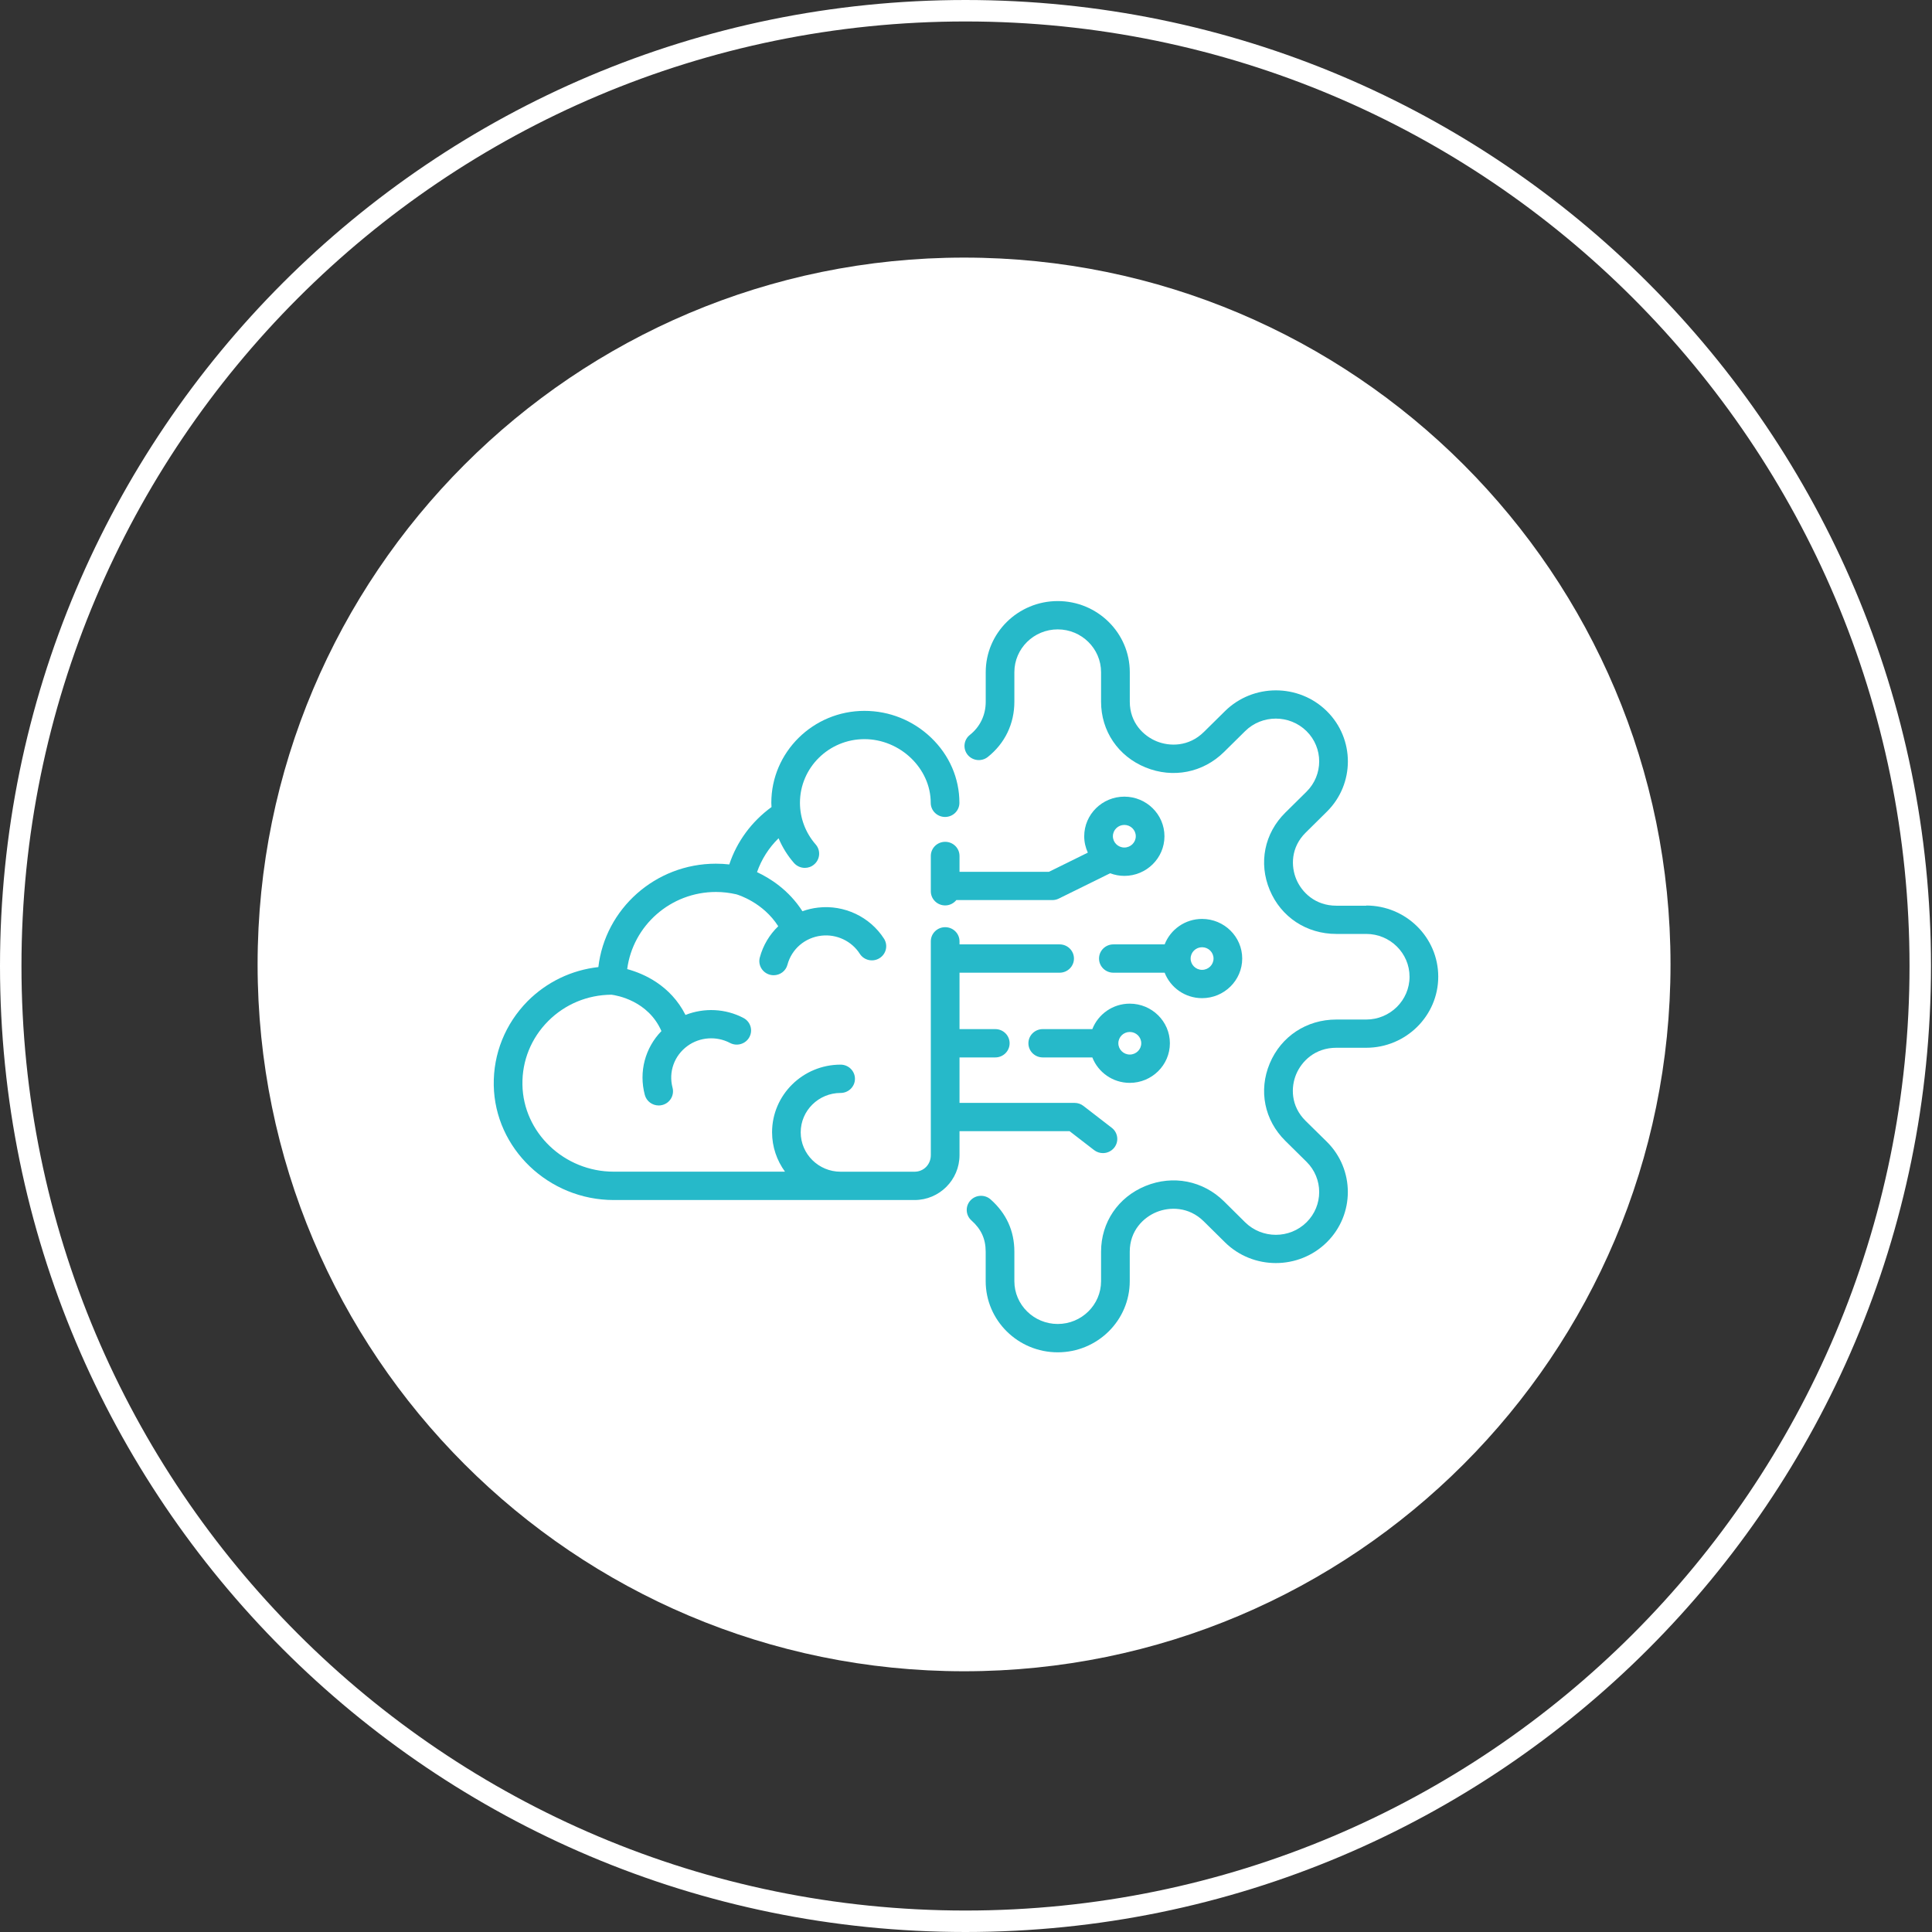 <?xml version="1.0" encoding="UTF-8"?>
<svg xmlns="http://www.w3.org/2000/svg" width="90" height="90" viewBox="0 0 90 90" fill="none">
  <rect x="0" y="0" width="90" height="90" fill="#333333" stroke="none"/>
  <g id="Group 127">
    <path id="Vector" d="M89.453 45C89.453 69.577 69.54 89.5 44.977 89.5C20.413 89.5 0.5 69.577 0.5 45C0.5 20.423 20.413 0.5 44.977 0.5C69.54 0.5 89.453 20.423 89.453 45Z" stroke="white"></path>
    <path id="Vector_2" d="M44.91 77.854C63.085 77.854 77.819 63.112 77.819 44.927C77.819 26.742 63.085 12 44.91 12C26.734 12 12 26.742 12 44.927C12 63.112 26.734 77.854 44.91 77.854Z" fill="white"></path>
    <g id="Vector_3">
      <path d="M55.997 46.498C57.028 46.498 57.867 45.67 57.867 44.653C57.867 43.635 57.028 42.807 55.997 42.807C55.203 42.807 54.524 43.301 54.254 43.993H51.865C51.496 43.993 51.197 44.288 51.197 44.653C51.197 45.017 51.496 45.312 51.865 45.312H54.254C54.524 46.005 55.203 46.498 55.997 46.498ZM55.997 44.126C56.292 44.126 56.531 44.362 56.531 44.653C56.531 44.943 56.292 45.179 55.997 45.179C55.703 45.179 55.464 44.943 55.464 44.653C55.464 44.362 55.703 44.126 55.997 44.126Z" fill="#26B9C9"></path>
      <path d="M50.885 47.94H48.576C48.206 47.94 47.907 48.234 47.907 48.599C47.907 48.964 48.206 49.259 48.576 49.259H50.885C51.155 49.951 51.834 50.444 52.628 50.444C53.659 50.444 54.498 49.617 54.498 48.599C54.498 47.581 53.659 46.754 52.628 46.754C51.834 46.754 51.155 47.247 50.885 47.94ZM53.164 48.599C53.164 48.889 52.925 49.125 52.63 49.125C52.336 49.125 52.097 48.889 52.097 48.599C52.097 48.309 52.336 48.073 52.63 48.073C52.925 48.073 53.164 48.309 53.164 48.599Z" fill="#26B9C9"></path>
      <path d="M49.828 52.696L50.967 53.576C51.089 53.67 51.235 53.716 51.378 53.716C51.578 53.716 51.772 53.629 51.905 53.463C52.133 53.177 52.082 52.762 51.79 52.537L50.469 51.517C50.352 51.425 50.206 51.377 50.058 51.377H44.698V49.259H46.364C46.733 49.259 47.032 48.964 47.032 48.599C47.032 48.234 46.733 47.94 46.364 47.94H44.698V45.312H49.361C49.73 45.312 50.029 45.017 50.029 44.653C50.029 44.288 49.73 43.993 49.361 43.993H44.698V43.851C44.698 43.486 44.399 43.192 44.03 43.192C43.66 43.192 43.361 43.486 43.361 43.851V53.81C43.361 54.245 43.03 54.583 42.603 54.583H39.158C38.134 54.583 37.3 53.76 37.3 52.748C37.3 51.737 38.134 50.914 39.158 50.914C39.528 50.914 39.827 50.619 39.827 50.255C39.827 49.89 39.528 49.595 39.158 49.595C37.398 49.595 35.966 51.008 35.966 52.746C35.966 53.43 36.192 54.063 36.568 54.581H28.591C26.284 54.581 24.375 52.764 24.337 50.53C24.317 49.414 24.744 48.363 25.534 47.568C26.319 46.78 27.365 46.345 28.485 46.337C28.735 46.369 30.192 46.616 30.812 48.031C30.053 48.813 29.75 49.927 30.038 51.006C30.117 51.301 30.387 51.497 30.684 51.497C30.739 51.497 30.796 51.491 30.854 51.475C31.21 51.384 31.422 51.023 31.33 50.669C31.135 49.936 31.409 49.171 32.031 48.721C32.604 48.306 33.38 48.254 34.006 48.584C34.331 48.756 34.736 48.634 34.909 48.313C35.084 47.992 34.96 47.592 34.635 47.422C33.794 46.978 32.798 46.939 31.933 47.28C31.232 45.895 29.982 45.352 29.217 45.144C29.482 43.122 31.234 41.551 33.354 41.551C33.67 41.551 33.991 41.589 34.303 41.661C34.4 41.689 35.546 42.041 36.254 43.148C35.849 43.537 35.548 44.032 35.395 44.602C35.3 44.954 35.513 45.314 35.869 45.408C35.926 45.424 35.984 45.43 36.039 45.43C36.336 45.43 36.606 45.236 36.683 44.939C36.88 44.205 37.502 43.674 38.267 43.587C38.973 43.506 39.674 43.838 40.052 44.43C40.249 44.738 40.66 44.83 40.972 44.635C41.284 44.441 41.377 44.035 41.18 43.727C40.528 42.709 39.324 42.139 38.112 42.279C37.858 42.307 37.612 42.366 37.38 42.449C36.745 41.455 35.858 40.903 35.265 40.628C35.473 40.031 35.816 39.492 36.269 39.049C36.446 39.466 36.685 39.857 36.988 40.202C37.121 40.352 37.307 40.429 37.493 40.429C37.648 40.429 37.802 40.377 37.928 40.267C38.207 40.029 38.238 39.612 37.997 39.337C37.526 38.8 37.265 38.109 37.265 37.398C37.265 35.762 38.612 34.432 40.269 34.432C41.926 34.432 43.357 35.79 43.357 37.398C43.357 37.762 43.656 38.057 44.025 38.057C44.395 38.057 44.693 37.762 44.693 37.398C44.693 36.255 44.224 35.176 43.373 34.362C42.532 33.558 41.43 33.115 40.269 33.115C37.878 33.115 35.931 35.037 35.931 37.398C35.931 37.465 35.938 37.531 35.94 37.596C35.011 38.273 34.327 39.202 33.973 40.269C33.765 40.245 33.557 40.234 33.349 40.234C30.524 40.234 28.188 42.344 27.874 45.05C26.624 45.19 25.472 45.742 24.576 46.64C23.538 47.695 22.976 49.084 23.001 50.554C23.052 53.502 25.558 55.902 28.591 55.902H42.605C43.76 55.902 44.698 54.963 44.698 53.81V52.694H49.828V52.696Z" fill="#26B9C9"></path>
      <path d="M63.647 42.191H62.254C61.258 42.191 60.636 41.556 60.386 40.96C60.136 40.363 60.121 39.481 60.824 38.786L61.809 37.812C63.116 36.522 63.116 34.419 61.809 33.128C60.501 31.837 58.371 31.837 57.064 33.128L56.079 34.1C55.376 34.794 54.48 34.779 53.878 34.532C53.274 34.285 52.63 33.672 52.63 32.689V31.313C52.63 29.487 51.126 28 49.275 28C47.423 28 45.919 29.485 45.919 31.313V32.689C45.919 33.309 45.656 33.857 45.18 34.235C44.892 34.462 44.846 34.877 45.076 35.161C45.306 35.445 45.726 35.491 46.014 35.264C46.812 34.63 47.253 33.718 47.253 32.689V31.313C47.253 30.212 48.16 29.319 49.273 29.319C50.385 29.319 51.292 30.215 51.292 31.313V32.689C51.292 34.054 52.086 35.227 53.363 35.749C54.639 36.271 56.042 35.995 57.02 35.03L58.004 34.058C58.791 33.281 60.072 33.281 60.862 34.058C61.65 34.836 61.65 36.1 60.862 36.88L59.878 37.852C58.9 38.817 58.621 40.2 59.15 41.462C59.678 42.724 60.866 43.506 62.249 43.506H63.643C64.758 43.506 65.662 44.401 65.662 45.5C65.662 46.599 64.755 47.494 63.643 47.494H62.249C60.866 47.494 59.678 48.278 59.15 49.538C58.621 50.8 58.9 52.183 59.878 53.148L60.862 54.12C61.65 54.898 61.65 56.162 60.862 56.94C60.075 57.717 58.794 57.717 58.004 56.94L57.02 55.965C56.042 55 54.641 54.725 53.363 55.247C52.086 55.769 51.292 56.942 51.292 58.307V59.683C51.292 60.783 50.385 61.676 49.273 61.676C48.16 61.676 47.253 60.781 47.253 59.683V58.307C47.253 57.341 46.881 56.525 46.147 55.874C45.872 55.631 45.45 55.653 45.204 55.924C44.959 56.195 44.981 56.612 45.255 56.854C45.706 57.254 45.917 57.715 45.917 58.307V59.683C45.917 61.508 47.421 62.996 49.273 62.996C51.124 62.996 52.628 61.511 52.628 59.683V58.307C52.628 57.324 53.272 56.71 53.876 56.463C54.48 56.217 55.374 56.201 56.077 56.896L57.062 57.87C58.369 59.161 60.499 59.161 61.807 57.87C63.114 56.579 63.114 54.476 61.807 53.185L60.82 52.214C60.117 51.519 60.132 50.635 60.382 50.04C60.632 49.444 61.254 48.809 62.249 48.809H63.643C65.492 48.809 66.999 47.324 66.999 45.496C66.999 43.668 65.494 42.183 63.643 42.183L63.647 42.191Z" fill="#26B9C9"></path>
      <path d="M44.698 40.61V39.874C44.698 39.509 44.399 39.215 44.03 39.215C43.66 39.215 43.361 39.509 43.361 39.874V41.519C43.361 41.883 43.66 42.178 44.03 42.178C44.24 42.178 44.426 42.08 44.55 41.929H49.025C49.129 41.929 49.23 41.905 49.323 41.859L51.715 40.68C51.92 40.757 52.144 40.802 52.376 40.802C53.407 40.802 54.245 39.975 54.245 38.957C54.245 37.939 53.407 37.111 52.376 37.111C51.345 37.111 50.507 37.939 50.507 38.957C50.507 39.23 50.569 39.485 50.675 39.719L48.865 40.612H44.696L44.698 40.61ZM52.376 38.428C52.67 38.428 52.909 38.664 52.909 38.955C52.909 39.245 52.67 39.481 52.376 39.481C52.082 39.481 51.843 39.245 51.843 38.955C51.843 38.664 52.082 38.428 52.376 38.428Z" fill="#26B9C9"></path>
    </g>
  </g>
</svg>
